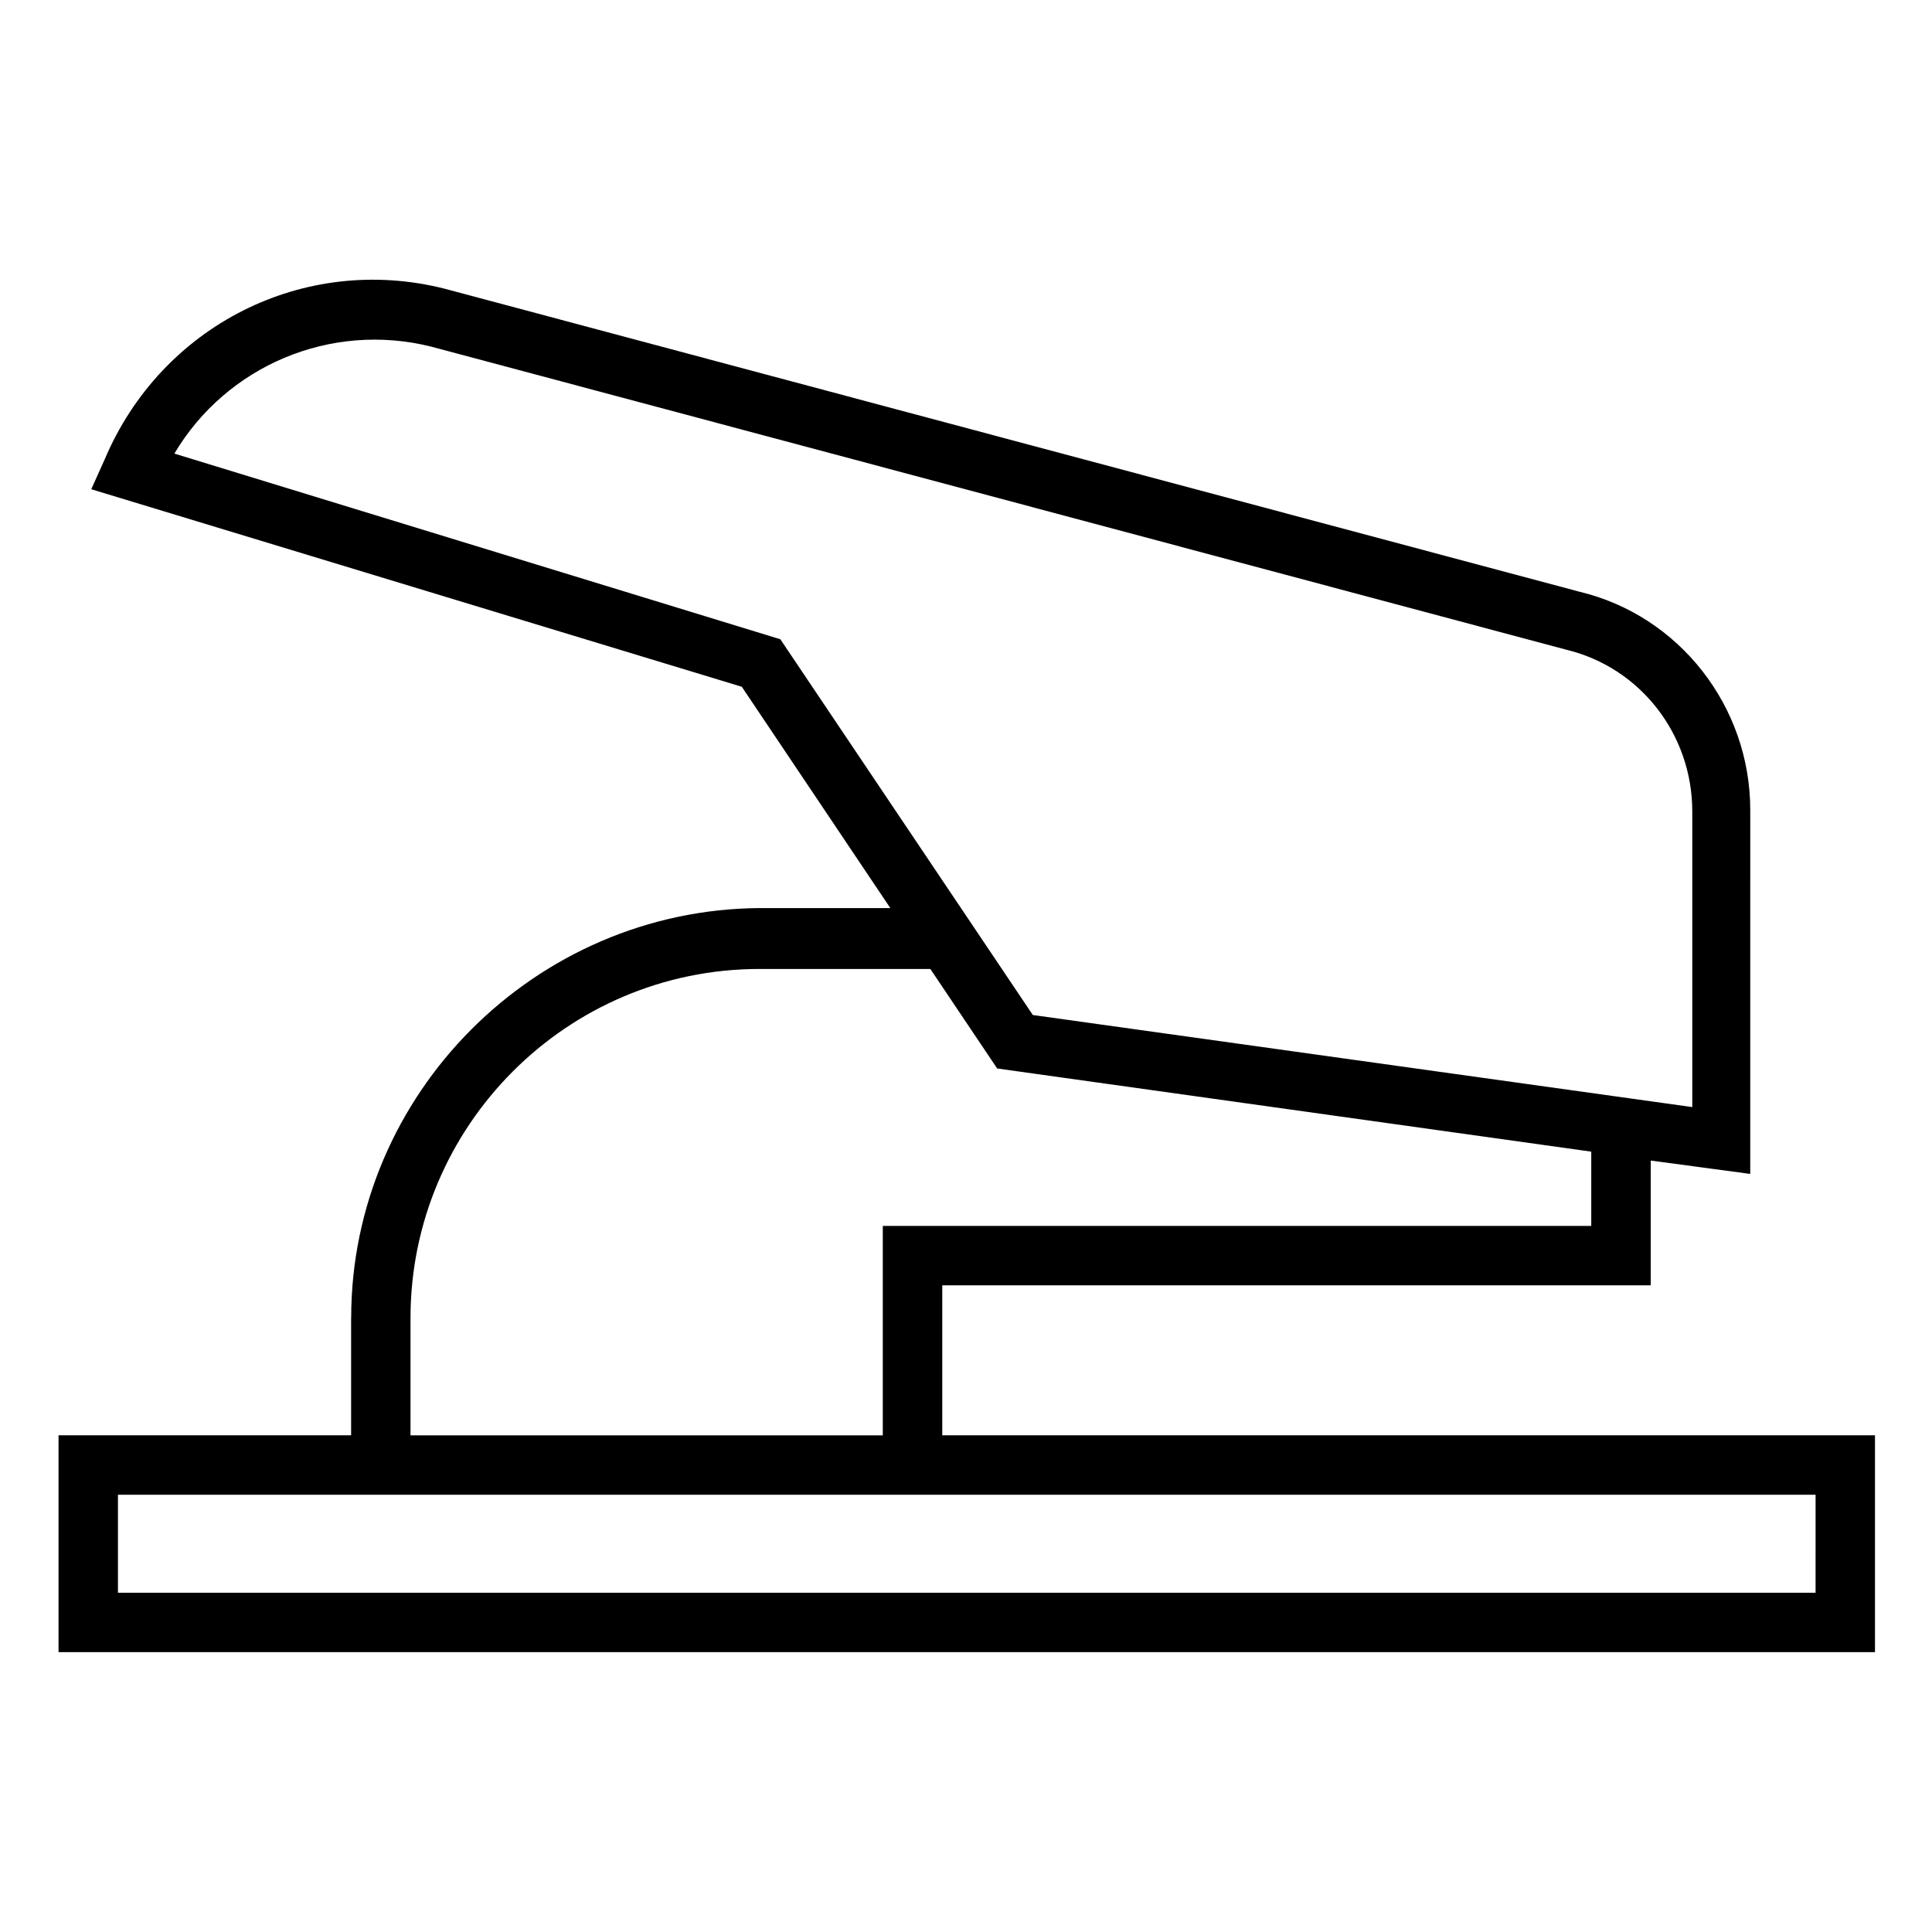 <?xml version="1.0" encoding="UTF-8"?>
<!-- Uploaded to: SVG Repo, www.svgrepo.com, Generator: SVG Repo Mixer Tools -->
<svg fill="#000000" width="800px" height="800px" version="1.1" viewBox="144 144 512 512" xmlns="http://www.w3.org/2000/svg">
 <path d="m237.05 493.28v31.094h-77.539v57.465h481.38v-57.465h-247.18v-39.754h187.75v-33.062l26.371 3.543 0.004-96.43c0-27.551-18.895-51.562-45.266-57.859l-300.71-80.297c-37.391-9.445-75.176 9.84-90.133 45.266l-3.543 7.871 172.4 52.348 39.359 58.648h-34.637c-59.434 0.395-108.24 49.199-108.24 108.63zm387.7 72.816h-449.49v-25.977h449.89l-0.004 25.977zm-434.54-301.89c13.777-23.223 41.328-35.031 68.094-28.34l300.71 80.293c19.68 4.723 33.457 22.434 33.457 42.902v78.328l-174.76-24.402-66.914-99.582zm218.05 162.95 157.44 22.043v19.68h-187.75v55.496h-125.16v-31.094c0-50.773 41.328-92.496 92.496-92.496h45.266z"/>
</svg>